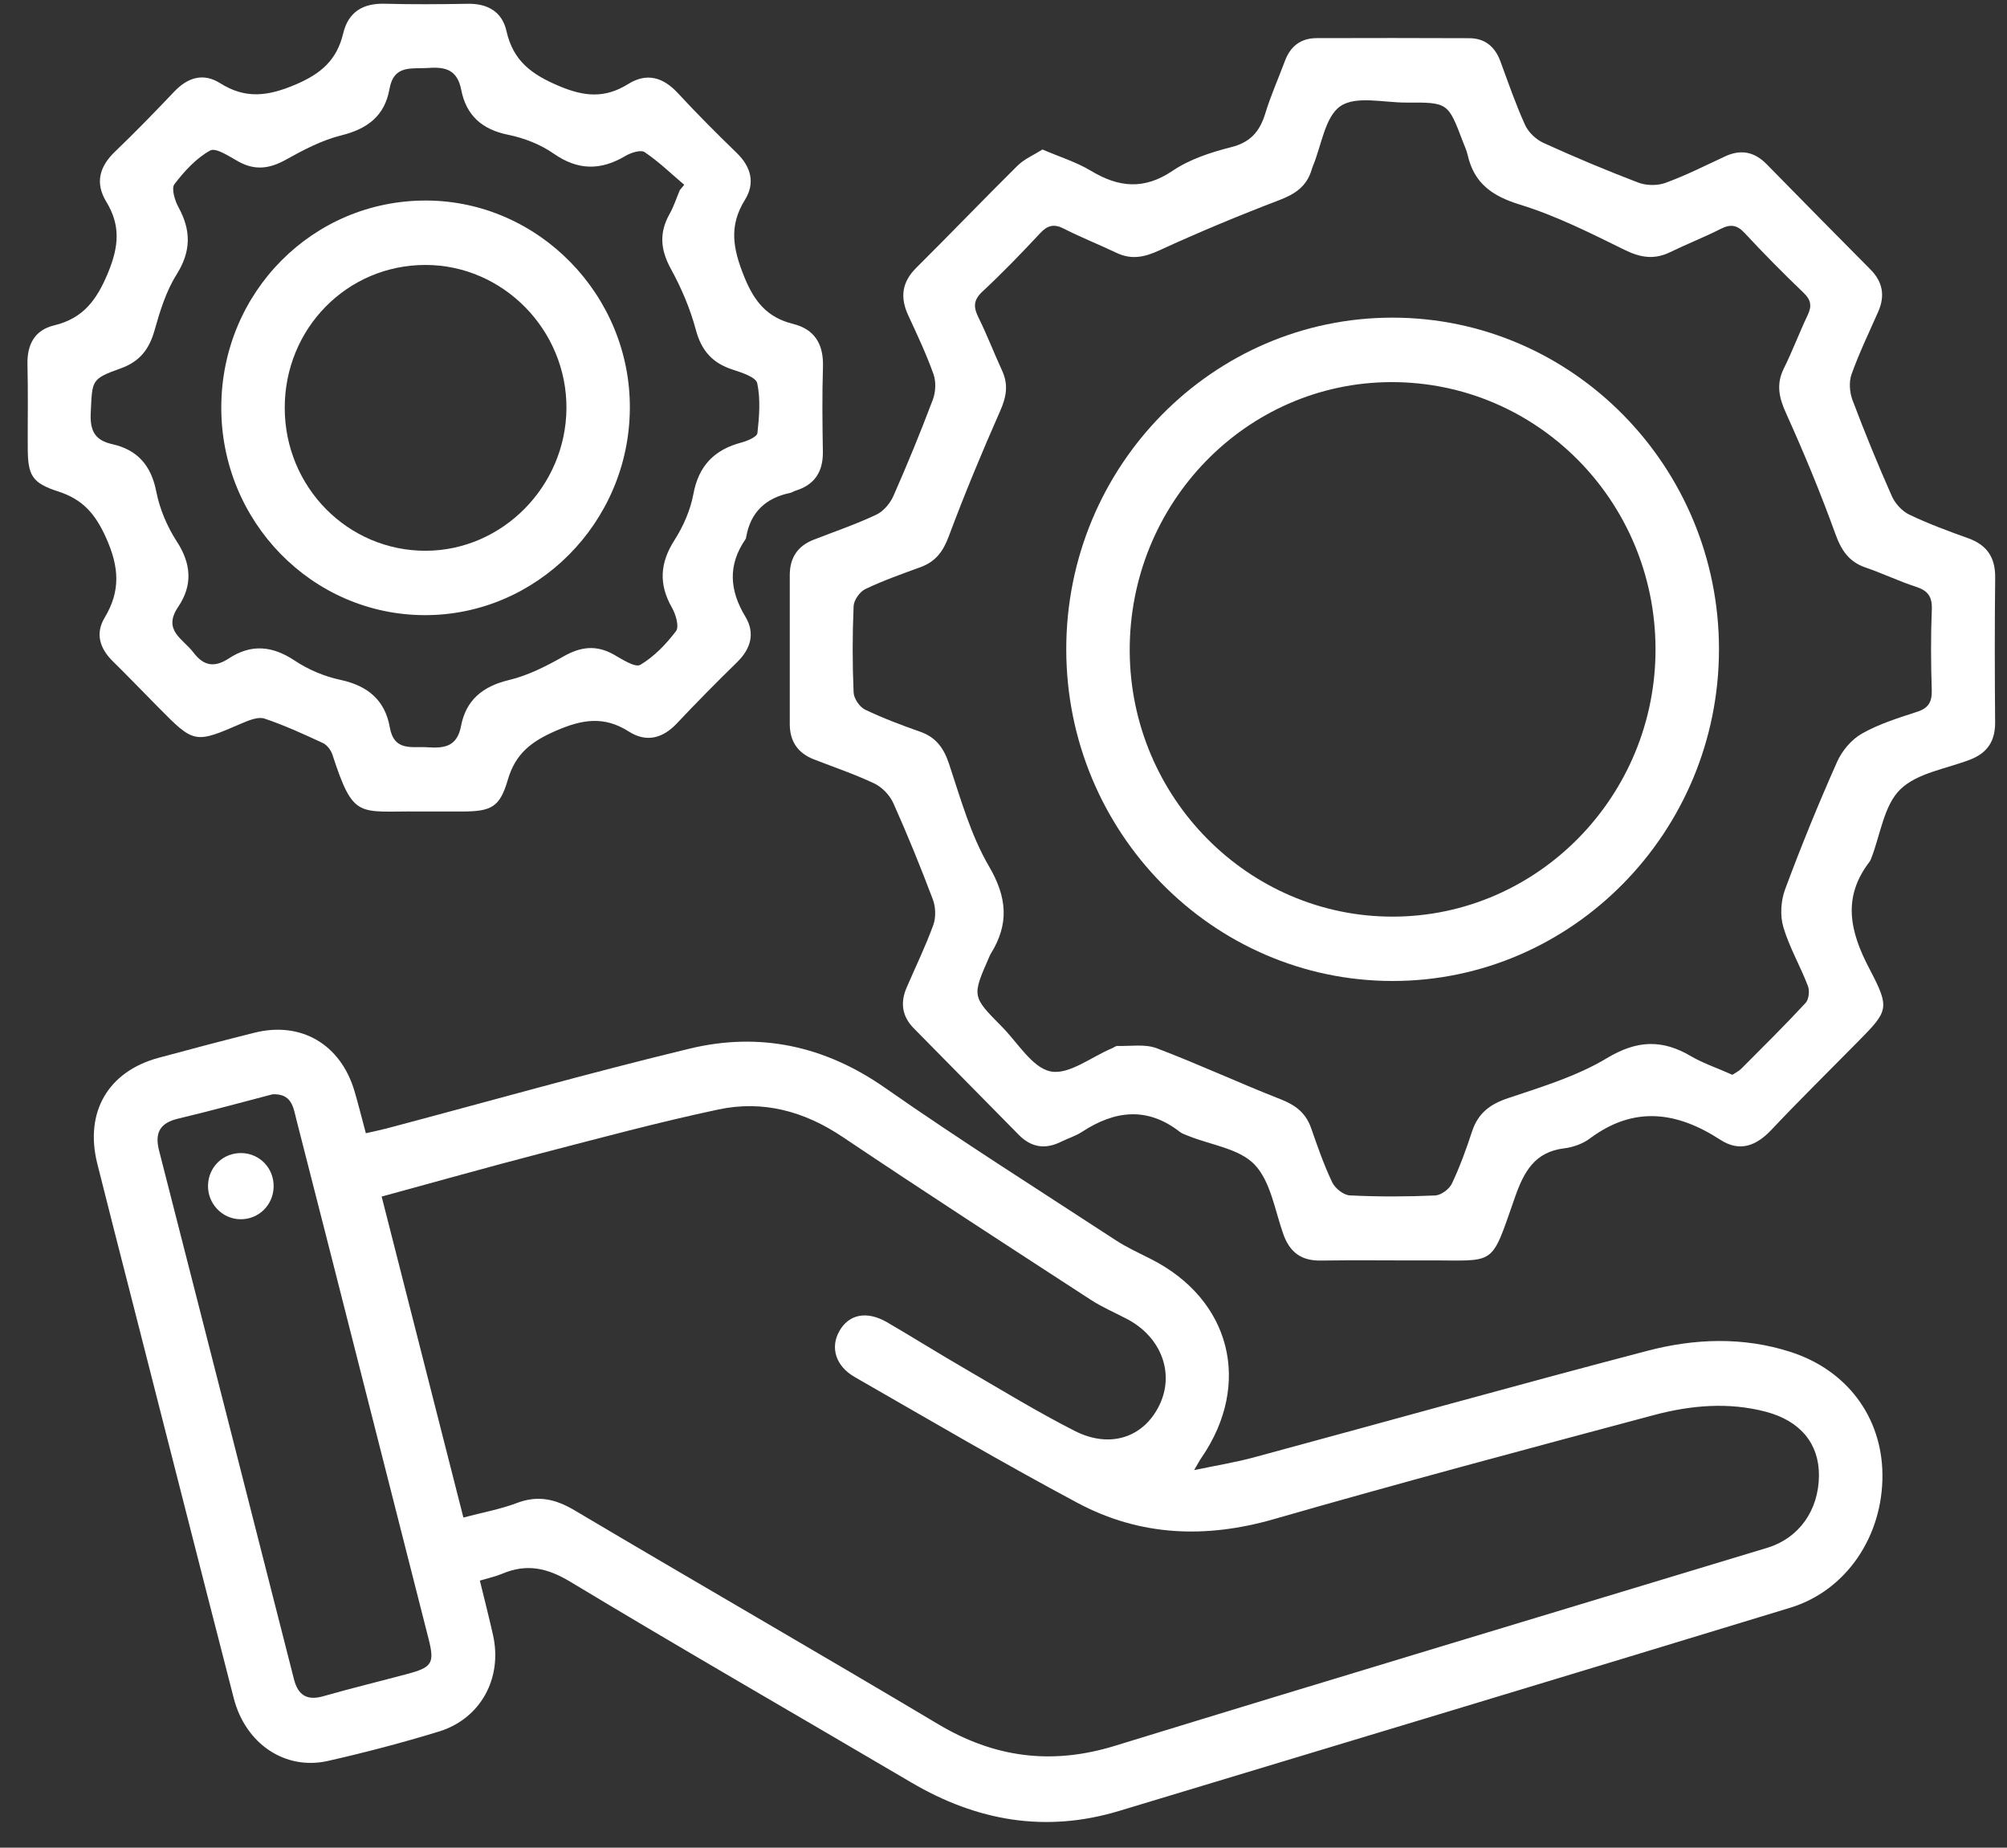 <svg width="63" height="58" viewBox="0 0 63 58" fill="none" xmlns="http://www.w3.org/2000/svg">
<rect x="0" y="0" width="63" height="58" fill="#333333" stroke="none"/>
<path d="M37.485 46.148C38.192 46 38.779 45.905 39.351 45.751C43.474 44.637 47.586 43.484 51.717 42.402C53.194 42.015 54.716 41.959 56.204 42.438C57.975 43.007 59.07 44.479 59.09 46.276C59.111 48.209 57.964 49.929 56.196 50.468C49.176 52.61 42.148 54.728 35.121 56.849C32.82 57.543 30.66 57.164 28.604 55.953C25.037 53.853 21.448 51.79 17.902 49.653C17.172 49.213 16.527 49.077 15.762 49.402C15.554 49.489 15.331 49.536 15.063 49.617C15.205 50.2 15.351 50.764 15.477 51.332C15.778 52.679 15.087 53.954 13.776 54.355C12.627 54.707 11.461 55.013 10.29 55.278C8.948 55.579 7.706 54.74 7.338 53.31C6.254 49.102 5.185 44.888 4.109 40.676C3.756 39.292 3.399 37.911 3.053 36.525C2.65 34.908 3.394 33.632 4.983 33.204C5.985 32.934 6.986 32.668 7.992 32.417C9.452 32.052 10.694 32.783 11.127 34.25C11.252 34.671 11.356 35.098 11.484 35.573C11.714 35.521 11.928 35.477 12.14 35.422C15.306 34.583 18.458 33.689 21.641 32.919C23.836 32.389 25.885 32.821 27.787 34.152C30.159 35.809 32.607 37.353 35.028 38.935C35.376 39.162 35.757 39.334 36.128 39.523C38.636 40.791 39.309 43.435 37.716 45.757C37.658 45.838 37.613 45.927 37.485 46.148ZM14.546 47.637C15.155 47.475 15.709 47.377 16.226 47.18C16.891 46.928 17.442 47.057 18.042 47.414C21.835 49.664 25.659 51.864 29.447 54.122C31.218 55.18 33.021 55.411 34.993 54.804C41.812 52.709 48.644 50.658 55.471 48.588C56.469 48.285 57.092 47.411 57.097 46.315C57.102 45.324 56.519 44.604 55.434 44.317C54.258 44.007 53.076 44.112 51.925 44.418C47.939 45.483 43.952 46.547 39.988 47.687C37.846 48.304 35.785 48.223 33.829 47.18C31.465 45.919 29.153 44.558 26.826 43.224C26.231 42.882 26.059 42.303 26.342 41.794C26.643 41.251 27.209 41.136 27.852 41.511C28.679 41.993 29.49 42.502 30.319 42.982C31.451 43.64 32.572 44.326 33.738 44.919C34.85 45.483 35.901 45.121 36.392 44.112C36.878 43.113 36.457 41.978 35.388 41.41C35.002 41.207 34.596 41.035 34.232 40.797C31.632 39.107 29.03 37.422 26.455 35.693C25.248 34.881 23.951 34.531 22.555 34.827C20.673 35.226 18.81 35.73 16.946 36.213C15.305 36.639 13.671 37.101 11.98 37.561C12.838 40.932 13.681 44.245 14.546 47.637ZM8.554 34.351C7.601 34.598 6.603 34.876 5.595 35.114C5.027 35.248 4.849 35.553 4.993 36.117C6.409 41.648 7.819 47.182 9.228 52.714C9.357 53.221 9.643 53.391 10.152 53.245C11.029 52.994 11.915 52.78 12.797 52.544C13.568 52.337 13.646 52.207 13.452 51.441C12.787 48.816 12.118 46.192 11.45 43.568C10.736 40.76 10.024 37.953 9.304 35.147C9.209 34.772 9.166 34.322 8.554 34.351Z" fill="white"/>
<path d="M32.723 4.693C33.267 4.927 33.789 5.087 34.245 5.362C35.118 5.887 35.913 5.966 36.81 5.36C37.348 4.996 38.012 4.781 38.649 4.619C39.251 4.468 39.544 4.127 39.717 3.563C39.888 3.002 40.129 2.463 40.334 1.913C40.508 1.446 40.837 1.199 41.326 1.197C42.923 1.192 44.521 1.192 46.118 1.199C46.608 1.2 46.928 1.461 47.099 1.928C47.345 2.596 47.578 3.273 47.872 3.922C47.977 4.153 48.215 4.378 48.446 4.484C49.427 4.931 50.42 5.348 51.426 5.732C51.679 5.828 52.025 5.833 52.278 5.741C52.92 5.507 53.533 5.197 54.155 4.907C54.651 4.678 55.075 4.766 55.456 5.155C56.538 6.259 57.624 7.361 58.714 8.459C59.098 8.846 59.179 9.281 58.958 9.783C58.671 10.434 58.36 11.079 58.12 11.75C58.035 11.985 58.059 12.312 58.148 12.553C58.532 13.572 58.945 14.581 59.386 15.576C59.489 15.808 59.708 16.047 59.934 16.155C60.533 16.442 61.158 16.672 61.782 16.896C62.369 17.107 62.635 17.494 62.629 18.131C62.612 19.646 62.615 21.162 62.627 22.678C62.632 23.259 62.383 23.634 61.855 23.84C61.102 24.135 60.182 24.258 59.647 24.783C59.136 25.283 59.026 26.206 58.739 26.942C58.724 26.981 58.709 27.023 58.682 27.055C57.826 28.17 58.067 29.238 58.675 30.398C59.347 31.678 59.276 31.728 58.283 32.737C57.388 33.645 56.479 34.539 55.604 35.467C55.125 35.974 54.609 36.171 54.002 35.779C52.64 34.895 51.295 34.704 49.911 35.735C49.687 35.903 49.382 36.013 49.103 36.047C48.18 36.158 47.837 36.776 47.555 37.583C46.77 39.819 46.998 39.555 44.757 39.565C43.658 39.57 42.559 39.553 41.459 39.57C40.858 39.58 40.49 39.319 40.285 38.746C40.018 37.995 39.888 37.091 39.384 36.56C38.905 36.055 38.02 35.946 37.313 35.661C37.217 35.622 37.112 35.59 37.032 35.528C36.008 34.733 34.992 34.859 33.966 35.529C33.76 35.664 33.513 35.738 33.291 35.848C32.802 36.087 32.367 36.016 31.983 35.627C30.882 34.511 29.783 33.394 28.682 32.278C28.316 31.907 28.255 31.477 28.458 31.004C28.74 30.349 29.053 29.706 29.296 29.037C29.382 28.801 29.372 28.475 29.284 28.239C28.9 27.22 28.489 26.211 28.045 25.218C27.934 24.968 27.696 24.716 27.455 24.599C26.838 24.305 26.186 24.086 25.549 23.838C25.048 23.643 24.791 23.276 24.791 22.729C24.791 21.171 24.791 19.613 24.791 18.055C24.791 17.509 25.038 17.137 25.542 16.942C26.199 16.686 26.869 16.457 27.506 16.157C27.731 16.051 27.942 15.802 28.045 15.568C28.484 14.572 28.898 13.563 29.282 12.545C29.372 12.307 29.387 11.98 29.302 11.745C29.078 11.113 28.789 10.505 28.508 9.895C28.248 9.333 28.311 8.856 28.76 8.408C29.828 7.347 30.869 6.261 31.938 5.203C32.153 4.99 32.447 4.868 32.723 4.693ZM54.38 33.739C54.47 33.679 54.581 33.626 54.663 33.544C55.341 32.864 56.025 32.187 56.678 31.483C56.78 31.373 56.81 31.1 56.751 30.952C56.512 30.326 56.166 29.736 55.978 29.098C55.872 28.737 55.903 28.271 56.035 27.916C56.537 26.565 57.082 25.228 57.668 23.912C57.822 23.564 58.123 23.21 58.449 23.027C58.986 22.723 59.592 22.535 60.182 22.343C60.543 22.225 60.65 22.026 60.638 21.656C60.611 20.815 60.606 19.972 60.64 19.131C60.656 18.719 60.508 18.537 60.136 18.417C59.603 18.245 59.096 17.998 58.568 17.818C58.045 17.641 57.802 17.284 57.614 16.763C57.152 15.487 56.633 14.227 56.073 12.991C55.847 12.494 55.744 12.07 55.996 11.563C56.267 11.019 56.479 10.446 56.74 9.899C56.876 9.613 56.855 9.421 56.615 9.191C55.981 8.585 55.364 7.96 54.767 7.317C54.525 7.056 54.318 7.029 54.011 7.186C53.493 7.448 52.95 7.661 52.427 7.915C51.937 8.154 51.506 8.093 51.012 7.851C49.934 7.322 48.85 6.773 47.711 6.423C46.841 6.155 46.271 5.758 46.068 4.857C46.036 4.715 45.97 4.58 45.918 4.442C45.454 3.218 45.454 3.213 44.139 3.22C43.435 3.223 42.569 2.997 42.077 3.332C41.591 3.662 41.483 4.567 41.21 5.22C41.193 5.259 41.182 5.299 41.169 5.34C41.014 5.848 40.658 6.089 40.172 6.276C38.898 6.763 37.636 7.287 36.395 7.858C35.923 8.077 35.512 8.161 35.038 7.933C34.496 7.674 33.932 7.453 33.397 7.179C33.081 7.017 32.88 7.073 32.644 7.327C32.06 7.954 31.463 8.572 30.837 9.154C30.547 9.426 30.555 9.645 30.716 9.97C30.985 10.514 31.202 11.084 31.456 11.635C31.659 12.073 31.591 12.455 31.398 12.895C30.824 14.193 30.279 15.507 29.781 16.839C29.604 17.317 29.361 17.634 28.895 17.804C28.311 18.016 27.721 18.225 27.16 18.493C26.989 18.575 26.803 18.838 26.795 19.025C26.756 19.928 26.756 20.835 26.795 21.738C26.803 21.927 26.983 22.191 27.152 22.274C27.711 22.543 28.296 22.762 28.883 22.969C29.381 23.144 29.625 23.48 29.793 23.986C30.156 25.078 30.473 26.218 31.045 27.195C31.617 28.173 31.679 29.005 31.104 29.933C31.082 29.968 31.065 30.007 31.049 30.046C30.51 31.275 30.506 31.277 31.448 32.227C31.947 32.73 32.401 33.517 32.98 33.633C33.553 33.748 34.258 33.177 34.907 32.906C34.965 32.882 35.022 32.831 35.077 32.833C35.491 32.845 35.941 32.766 36.311 32.906C37.624 33.404 38.902 33.999 40.209 34.511C40.671 34.693 40.992 34.938 41.158 35.417C41.358 35.991 41.558 36.569 41.819 37.116C41.91 37.306 42.178 37.517 42.376 37.525C43.266 37.569 44.16 37.566 45.05 37.527C45.235 37.519 45.491 37.33 45.574 37.156C45.825 36.627 46.026 36.072 46.209 35.514C46.399 34.94 46.775 34.66 47.338 34.472C48.396 34.118 49.494 33.786 50.44 33.217C51.388 32.646 52.185 32.621 53.093 33.163C53.492 33.391 53.931 33.537 54.38 33.739Z" fill="white"/>
<path d="M13.332 25.474C13.271 25.474 13.207 25.474 13.146 25.474C11.248 25.452 11.105 25.748 10.435 23.69C10.389 23.549 10.267 23.385 10.139 23.326C9.537 23.047 8.932 22.769 8.305 22.558C8.112 22.493 7.834 22.602 7.621 22.693C6.104 23.35 6.106 23.355 4.949 22.183C4.478 21.706 4.016 21.225 3.538 20.755C3.133 20.356 2.985 19.887 3.284 19.391C3.791 18.549 3.741 17.799 3.33 16.883C2.989 16.122 2.592 15.675 1.829 15.428C0.992 15.158 0.872 14.918 0.871 14.037C0.867 13.173 0.884 12.309 0.862 11.445C0.847 10.812 1.09 10.36 1.699 10.214C2.609 9.995 3.039 9.421 3.397 8.548C3.735 7.725 3.784 7.069 3.337 6.334C2.976 5.739 3.123 5.227 3.613 4.757C4.247 4.149 4.859 3.519 5.462 2.883C5.892 2.43 6.379 2.276 6.913 2.613C7.706 3.113 8.409 3.023 9.271 2.657C10.079 2.314 10.573 1.887 10.774 1.044C10.934 0.375 11.393 0.101 12.068 0.117C12.94 0.141 13.811 0.134 14.682 0.119C15.305 0.107 15.762 0.367 15.898 0.975C16.109 1.911 16.681 2.332 17.538 2.696C18.348 3.039 18.988 3.092 19.72 2.637C20.299 2.276 20.811 2.42 21.275 2.92C21.872 3.565 22.492 4.186 23.123 4.798C23.577 5.237 23.711 5.746 23.384 6.273C22.875 7.09 23.006 7.8 23.354 8.669C23.676 9.474 24.085 9.966 24.892 10.167C25.581 10.338 25.855 10.81 25.833 11.522C25.805 12.406 25.815 13.291 25.83 14.175C25.84 14.806 25.574 15.217 24.975 15.402C24.915 15.421 24.862 15.46 24.802 15.473C24.044 15.632 23.56 16.068 23.422 16.861C23.419 16.881 23.415 16.905 23.404 16.922C22.843 17.733 22.895 18.528 23.399 19.36C23.706 19.87 23.573 20.361 23.142 20.782C22.501 21.41 21.867 22.048 21.252 22.703C20.801 23.185 20.285 23.311 19.743 22.966C18.96 22.467 18.276 22.579 17.445 22.942C16.68 23.276 16.181 23.653 15.94 24.48C15.689 25.342 15.421 25.47 14.516 25.474C14.12 25.475 13.726 25.474 13.332 25.474ZM21.338 5.97C21.385 5.914 21.431 5.857 21.478 5.801C21.069 5.454 20.68 5.075 20.237 4.777C20.112 4.693 19.805 4.793 19.632 4.895C18.857 5.355 18.143 5.355 17.378 4.821C16.963 4.532 16.447 4.331 15.948 4.23C15.135 4.067 14.634 3.624 14.478 2.82C14.357 2.197 13.992 2.093 13.45 2.133C12.931 2.172 12.363 2.014 12.225 2.797C12.075 3.641 11.531 4.046 10.716 4.249C10.104 4.4 9.517 4.71 8.957 5.022C8.454 5.299 7.999 5.355 7.49 5.074C7.2 4.915 6.78 4.624 6.597 4.725C6.159 4.966 5.787 5.374 5.476 5.781C5.374 5.914 5.486 6.293 5.601 6.502C6.001 7.233 6.003 7.888 5.541 8.621C5.213 9.141 5.022 9.766 4.852 10.367C4.684 10.967 4.383 11.351 3.791 11.563C2.851 11.901 2.898 11.93 2.848 12.966C2.822 13.525 2.98 13.821 3.522 13.942C4.308 14.118 4.746 14.604 4.907 15.438C5.013 15.982 5.25 16.534 5.551 16.999C6.01 17.705 6.048 18.377 5.594 19.049C5.092 19.79 5.749 20.054 6.076 20.487C6.409 20.928 6.756 20.947 7.179 20.671C7.889 20.206 8.552 20.27 9.258 20.741C9.682 21.024 10.187 21.235 10.684 21.341C11.531 21.523 12.083 21.966 12.235 22.828C12.371 23.601 12.928 23.424 13.424 23.458C13.942 23.493 14.347 23.441 14.47 22.797C14.628 21.967 15.16 21.541 15.981 21.346C16.575 21.204 17.149 20.911 17.686 20.607C18.227 20.298 18.717 20.238 19.266 20.547C19.534 20.699 19.938 20.965 20.101 20.869C20.535 20.611 20.912 20.218 21.222 19.808C21.325 19.672 21.213 19.286 21.094 19.077C20.673 18.34 20.713 17.673 21.172 16.955C21.448 16.523 21.672 16.014 21.765 15.51C21.933 14.606 22.434 14.113 23.277 13.89C23.463 13.841 23.763 13.713 23.776 13.594C23.833 13.075 23.876 12.531 23.77 12.031C23.728 11.839 23.287 11.696 23.006 11.605C22.376 11.403 22.02 11.021 21.842 10.352C21.666 9.69 21.388 9.04 21.059 8.44C20.731 7.844 20.686 7.309 21.017 6.719C21.15 6.483 21.233 6.221 21.338 5.97Z" fill="white"/>
<path d="M7.591 36.196C8.165 36.212 8.606 36.683 8.589 37.264C8.572 37.843 8.105 38.288 7.531 38.273C6.964 38.258 6.512 37.774 6.53 37.202C6.548 36.621 7.012 36.181 7.591 36.196Z" fill="white"/>
<path d="M53.959 20.384C53.956 26.12 49.349 30.799 43.708 30.794C38.062 30.79 33.468 26.117 33.47 20.376C33.472 14.631 38.063 9.968 43.715 9.971C49.366 9.975 53.962 14.648 53.959 20.384ZM51.967 20.351C51.947 15.714 48.238 11.982 43.665 11.995C39.115 12.009 35.439 15.797 35.462 20.445C35.486 25.044 39.194 28.783 43.726 28.774C48.28 28.766 51.987 24.977 51.967 20.351Z" fill="white"/>
<path d="M6.946 12.764C6.964 9.161 9.828 6.283 13.384 6.295C16.906 6.307 19.8 9.269 19.771 12.833C19.743 16.413 16.838 19.326 13.315 19.31C9.781 19.293 6.928 16.357 6.946 12.764ZM13.357 8.317C10.897 8.316 8.935 10.31 8.938 12.806C8.94 15.293 10.922 17.299 13.372 17.289C15.773 17.279 17.762 15.264 17.781 12.822C17.797 10.36 15.792 8.317 13.357 8.317Z" fill="white"/>
</svg>
